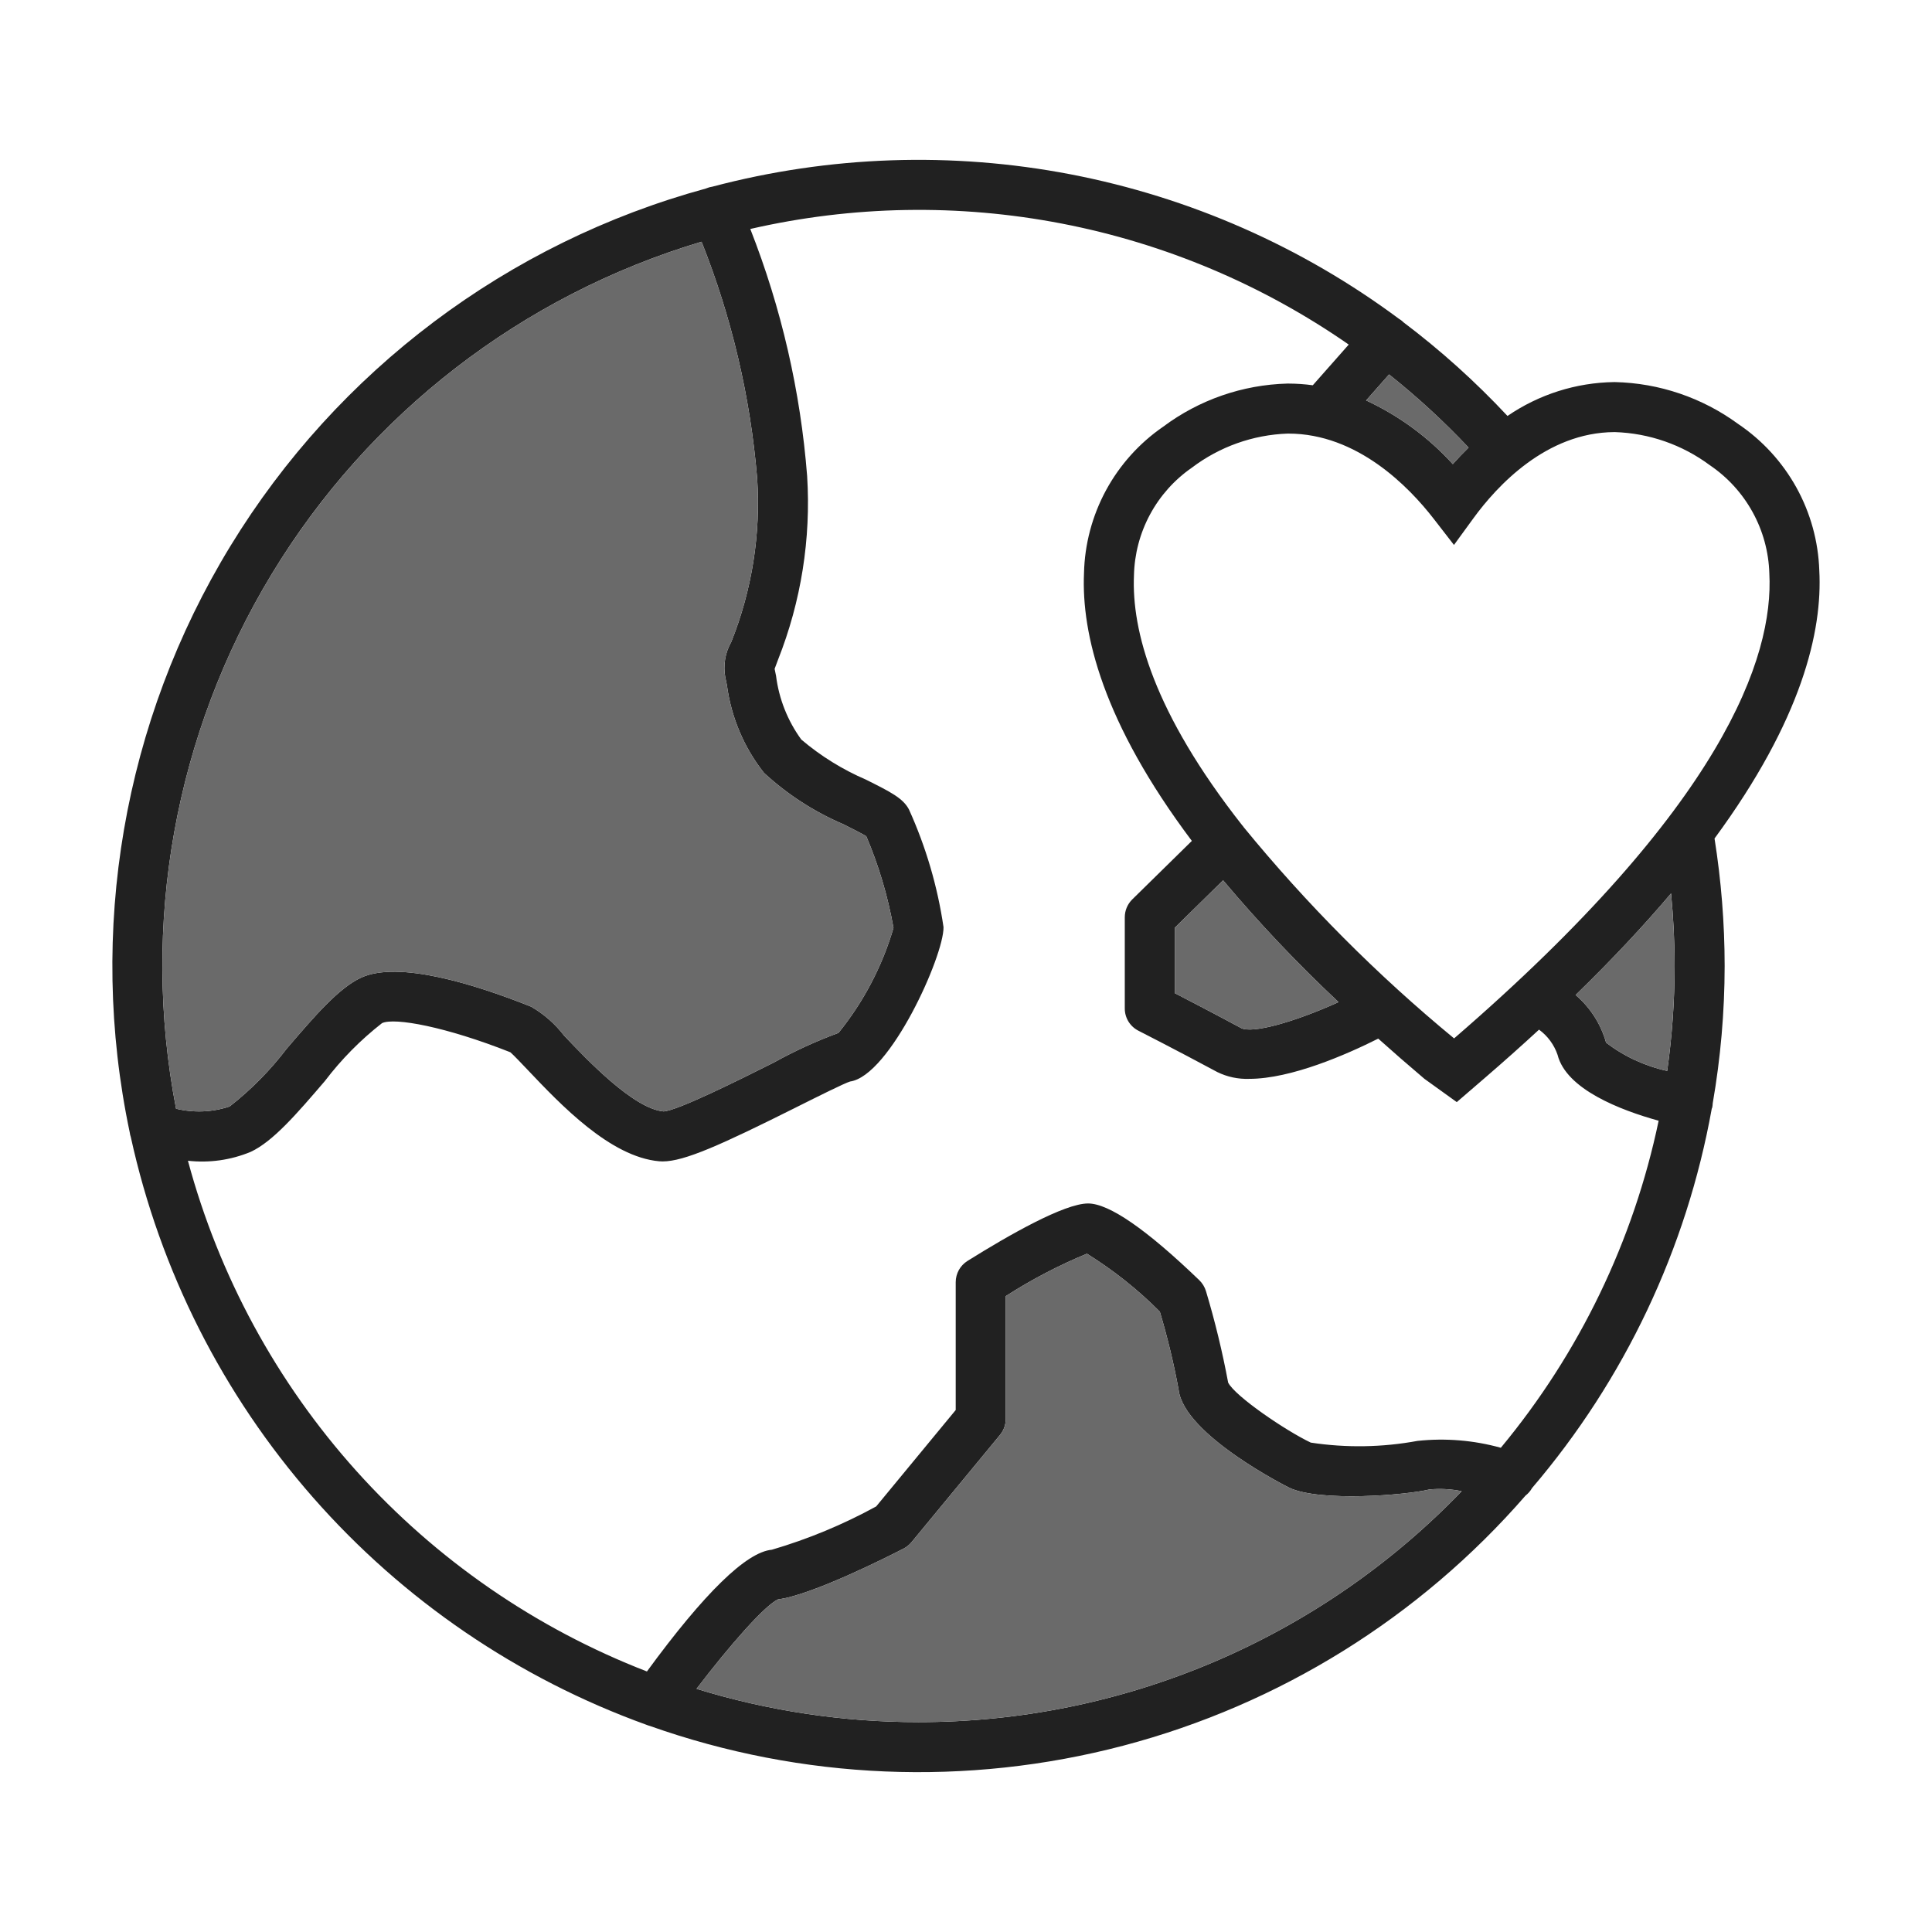 <svg width="80" height="80" viewBox="0 0 80 80" fill="none" xmlns="http://www.w3.org/2000/svg">
<path d="M70.995 34.72C74.622 29.789 75.468 26.125 75.333 23.623C75.293 22.418 74.968 21.24 74.384 20.185C73.799 19.13 72.973 18.229 71.973 17.555C70.489 16.468 68.707 15.862 66.867 15.821H66.843C65.263 15.842 63.725 16.331 62.422 17.224C61.099 15.807 59.655 14.507 58.107 13.34C58.096 13.33 58.088 13.318 58.077 13.308C58.031 13.268 57.981 13.233 57.929 13.202C53.906 10.212 49.261 8.168 44.339 7.22C39.417 6.273 34.345 6.447 29.5 7.729C29.414 7.741 29.329 7.765 29.249 7.798L29.241 7.803C21.027 10.044 13.98 15.34 9.543 22.607C5.106 29.873 3.614 38.561 5.372 46.891C5.38 46.958 5.396 47.023 5.417 47.086C6.63 52.617 9.225 57.749 12.96 62.005C16.694 66.261 21.447 69.5 26.773 71.422C26.817 71.44 26.863 71.456 26.91 71.468C33.213 73.702 40.042 73.986 46.51 72.285C52.977 70.583 58.782 66.975 63.17 61.928C63.279 61.844 63.371 61.738 63.439 61.617C67.268 57.133 69.836 51.712 70.88 45.908C70.885 45.891 70.896 45.877 70.9 45.86C70.911 45.803 70.918 45.745 70.92 45.686C71.246 43.808 71.412 41.906 71.414 40C71.413 38.232 71.272 36.466 70.995 34.72ZM69.343 40C69.341 41.454 69.238 42.905 69.035 44.345C68.116 44.144 67.253 43.744 66.505 43.174C66.29 42.405 65.85 41.718 65.243 41.201C66.768 39.718 68.077 38.316 69.195 36.994C69.29 37.991 69.343 38.995 69.343 40ZM66.852 17.892H66.868C68.288 17.937 69.659 18.415 70.799 19.262C71.534 19.759 72.141 20.424 72.57 21.202C72.999 21.979 73.237 22.848 73.264 23.735C73.452 27.221 71.337 33.391 60.211 42.998C57.025 40.372 54.105 37.44 51.492 34.244C51.48 34.23 51.476 34.212 51.463 34.199C51.459 34.195 51.455 34.194 51.451 34.191C47.745 29.485 46.857 26.093 46.955 23.827C46.974 22.946 47.201 22.083 47.618 21.307C48.035 20.531 48.63 19.865 49.355 19.364C50.499 18.497 51.884 18.004 53.319 17.954H53.348C56.203 17.954 58.341 20.159 59.362 21.476L60.206 22.565L61.017 21.452C61.983 20.128 64.025 17.904 66.852 17.892ZM55.426 41.495C53.594 42.326 51.843 42.813 51.387 42.567C50.243 41.952 49.239 41.431 48.646 41.124V38.416L50.646 36.452C52.138 38.226 53.735 39.91 55.426 41.495ZM60.812 18.534C60.576 18.763 60.357 18.993 60.158 19.218C59.149 18.109 57.929 17.212 56.568 16.581L57.518 15.505C58.687 16.435 59.787 17.447 60.812 18.534ZM29.05 10.01C30.297 13.142 31.073 16.441 31.352 19.8C31.506 22.113 31.14 24.43 30.28 26.582C30.024 27.032 29.938 27.559 30.036 28.067C30.056 28.138 30.075 28.247 30.102 28.385C30.28 29.706 30.809 30.955 31.634 32.002C32.604 32.897 33.719 33.618 34.933 34.136C34.945 34.142 34.957 34.148 34.969 34.154C35.283 34.312 35.677 34.509 35.871 34.628C36.389 35.846 36.766 37.118 36.998 38.421C36.534 40.008 35.759 41.487 34.718 42.771C33.792 43.112 32.894 43.524 32.031 44.003C30.645 44.697 28.065 45.987 27.477 46.022C26.233 45.913 24.291 43.866 23.358 42.881C22.986 42.396 22.522 41.989 21.993 41.684C19.635 40.743 16.498 39.77 14.952 40.483C14.025 40.911 13.03 42.072 11.877 43.417C11.194 44.315 10.398 45.122 9.508 45.817C8.792 46.055 8.024 46.087 7.29 45.909C5.82 38.292 7.233 30.401 11.254 23.767C15.275 17.134 21.617 12.231 29.05 10.01ZM7.782 48.064C8.664 48.163 9.556 48.037 10.376 47.698C11.303 47.27 12.299 46.109 13.451 44.765C14.134 43.866 14.93 43.059 15.82 42.365C16.338 42.125 18.46 42.514 21.133 43.572C21.274 43.694 21.585 44.023 21.844 44.295C21.848 44.299 21.852 44.303 21.855 44.307C23.215 45.741 25.271 47.908 27.297 48.086C27.342 48.09 27.389 48.092 27.438 48.092C28.338 48.092 29.856 47.408 32.958 45.857C32.963 45.854 32.969 45.851 32.975 45.848C33.871 45.4 34.977 44.847 35.201 44.783C36.85 44.547 39.09 39.574 39.069 38.389C38.822 36.707 38.34 35.067 37.638 33.518C37.392 33.051 36.88 32.795 35.86 32.284C34.889 31.867 33.985 31.307 33.18 30.623C32.615 29.847 32.255 28.941 32.135 27.989C32.114 27.88 32.093 27.781 32.075 27.696C32.11 27.594 32.166 27.449 32.214 27.325C33.172 24.907 33.585 22.308 33.422 19.713C33.148 16.205 32.355 12.757 31.068 9.481C35.304 8.509 39.697 8.433 43.964 9.257C48.231 10.081 52.279 11.788 55.848 14.268L54.36 15.953C54.025 15.907 53.687 15.884 53.348 15.883H53.309C51.45 15.932 49.652 16.556 48.163 17.67C47.176 18.349 46.364 19.254 45.794 20.308C45.225 21.362 44.913 22.537 44.886 23.735C44.777 26.243 45.663 29.907 49.352 34.82L46.885 37.242C46.786 37.339 46.709 37.454 46.655 37.581C46.602 37.708 46.575 37.844 46.575 37.981V41.758C46.574 41.949 46.627 42.137 46.727 42.3C46.828 42.463 46.971 42.595 47.142 42.681C47.146 42.684 48.599 43.421 50.407 44.392C50.817 44.593 51.27 44.689 51.726 44.673C53.469 44.673 55.773 43.657 57.07 43.007C57.68 43.553 58.315 44.107 58.984 44.673L60.322 45.636L61.502 44.619C62.287 43.942 63.026 43.282 63.728 42.635C64.084 42.895 64.352 43.259 64.495 43.676C64.853 45.104 67.092 45.967 68.681 46.407C67.639 51.386 65.395 56.035 62.146 59.949C61.025 59.637 59.855 59.541 58.698 59.664C57.238 59.934 55.744 59.958 54.276 59.735C53.233 59.239 51.143 57.817 50.855 57.25C50.617 55.974 50.311 54.712 49.938 53.468C49.886 53.295 49.791 53.138 49.662 53.012C47.471 50.903 45.922 49.833 45.055 49.833C44.074 49.833 41.798 51.127 40.061 52.213C39.912 52.306 39.789 52.436 39.704 52.589C39.619 52.743 39.574 52.916 39.574 53.091V58.386L36.281 62.378C34.909 63.13 33.461 63.731 31.96 64.171C30.904 64.267 29.165 65.963 26.788 69.212C22.181 67.428 18.059 64.584 14.757 60.91C11.455 57.235 9.066 52.834 7.782 48.064ZM38.034 71.31C34.918 71.311 31.82 70.847 28.842 69.931C30.186 68.166 31.66 66.481 32.216 66.227C33.609 66.056 36.786 64.449 37.417 64.124C37.541 64.059 37.652 63.97 37.742 63.862L41.409 59.417C41.562 59.232 41.646 58.998 41.646 58.758V53.67C42.711 52.985 43.836 52.397 45.007 51.913C46.103 52.594 47.116 53.399 48.026 54.313C48.343 55.373 48.603 56.45 48.803 57.538C49.012 59.415 53.344 61.584 53.389 61.605C54.649 62.201 58.232 61.91 59.19 61.675C59.636 61.633 60.086 61.657 60.525 61.748C57.612 64.773 54.118 67.179 50.254 68.822C46.389 70.465 42.233 71.311 38.034 71.31Z" fill="#212121"/>
<path d="M29.05 10.01C30.297 13.142 31.073 16.441 31.352 19.8C31.506 22.113 31.14 24.43 30.28 26.582C30.024 27.032 29.938 27.559 30.036 28.067C30.056 28.138 30.075 28.247 30.102 28.385C30.28 29.706 30.809 30.955 31.634 32.002C32.604 32.897 33.719 33.618 34.933 34.136L34.969 34.154C35.283 34.312 35.677 34.509 35.871 34.628C36.389 35.846 36.766 37.118 36.998 38.421C36.534 40.008 35.759 41.487 34.718 42.771C33.792 43.112 32.894 43.524 32.031 44.003C30.645 44.697 28.065 45.987 27.477 46.022C26.233 45.913 24.291 43.866 23.358 42.881C22.986 42.396 22.522 41.989 21.993 41.684C19.635 40.743 16.498 39.77 14.952 40.483C14.025 40.911 13.03 42.072 11.877 43.417C11.194 44.315 10.398 45.122 9.508 45.817C8.792 46.055 8.024 46.087 7.29 45.909C5.82 38.292 7.233 30.401 11.254 23.767C15.275 17.134 21.617 12.231 29.05 10.01Z" fill="#6A6A6A"/>
<path d="M38.034 71.31C34.918 71.311 31.82 70.847 28.842 69.931C30.186 68.166 31.66 66.481 32.216 66.227C33.609 66.056 36.786 64.449 37.417 64.124C37.541 64.059 37.652 63.97 37.742 63.862L41.409 59.417C41.562 59.232 41.646 58.998 41.646 58.758V53.67C42.711 52.985 43.836 52.397 45.007 51.913C46.103 52.594 47.116 53.399 48.026 54.313C48.343 55.373 48.603 56.45 48.803 57.538C49.012 59.415 53.344 61.584 53.389 61.605C54.649 62.201 58.232 61.91 59.19 61.675C59.636 61.633 60.086 61.657 60.525 61.748C57.612 64.773 54.118 67.179 50.254 68.822C46.389 70.465 42.233 71.311 38.034 71.31Z" fill="#6A6A6A"/>
<path d="M55.426 41.495C53.594 42.326 51.843 42.813 51.387 42.567C50.243 41.952 49.239 41.431 48.646 41.124V38.416L50.646 36.452C52.138 38.226 53.735 39.91 55.426 41.495Z" fill="#6A6A6A"/>
<path d="M69.343 40C69.341 41.454 69.238 42.905 69.035 44.345C68.116 44.144 67.253 43.744 66.505 43.174C66.29 42.405 65.85 41.718 65.243 41.201C66.768 39.718 68.077 38.316 69.195 36.994C69.29 37.991 69.343 38.995 69.343 40Z" fill="#6A6A6A"/>
<path d="M60.812 18.534C60.576 18.763 60.357 18.993 60.158 19.218C59.149 18.109 57.929 17.212 56.568 16.581L57.518 15.505C58.687 16.435 59.787 17.447 60.812 18.534Z" fill="#6A6A6A"/>
</svg>
